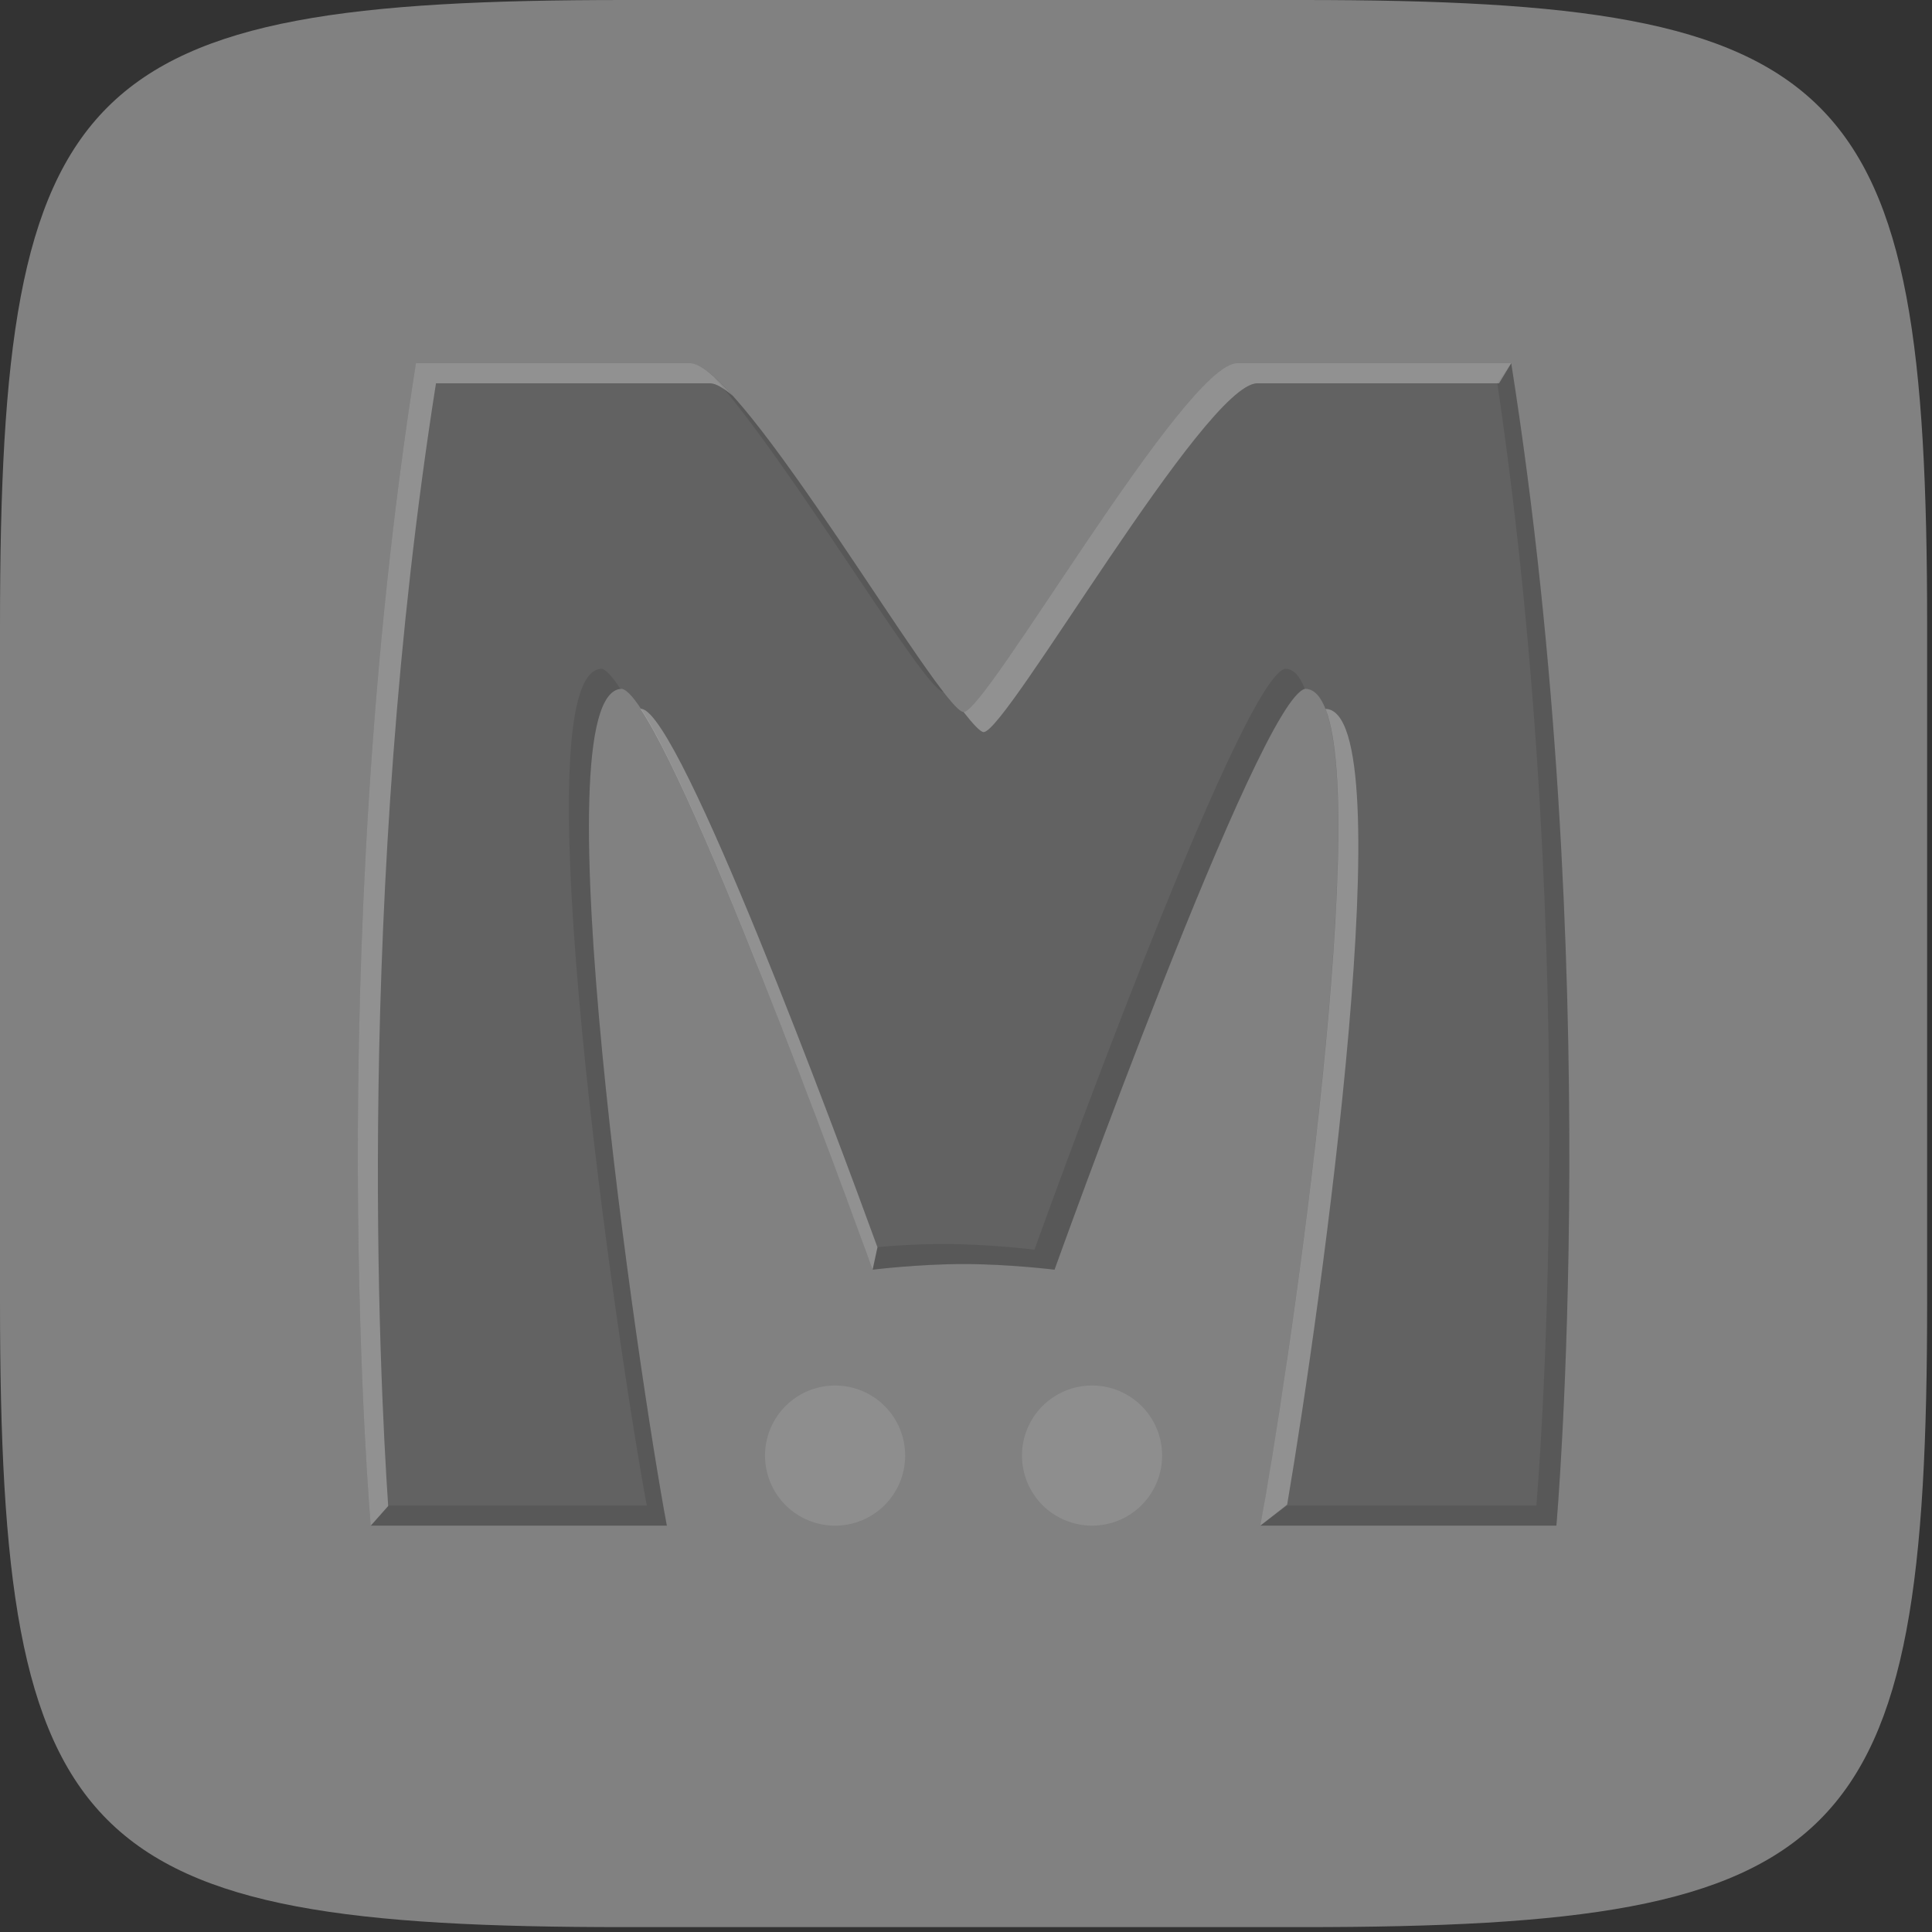 <svg xmlns="http://www.w3.org/2000/svg" width="144" height="144" viewBox="0 0 144 144" fill="none"><rect x="0" y="0" width="144" height="144" fill="#333333" stroke="none"/><g clip-path="url(#clip0_20547_4459)"><path d="M0 97.053V46.585C0 5.823 5.817 0 46.537 0H97.101C137.82 0 143.637 5.823 143.637 46.585V97.053C143.637 137.815 137.82 143.637 97.1 143.637H46.537C5.817 143.637 0 137.815 0 97.053Z" fill="url(#paint0_linear_20547_4459)"></path><path d="M31 27.073C23.94 71.819 27.634 113.714 27.634 113.714H49.703C47.603 102.543 40.07 51.508 46.337 51.34C49.695 51.873 65.04 94.636 65.04 94.636C65.04 94.636 68.418 94.216 71.819 94.216C75.219 94.216 78.599 94.636 78.599 94.636C78.599 94.636 93.943 51.873 97.302 51.34C103.568 51.508 96.035 102.543 93.935 113.713H116.004C116.004 113.713 119.698 71.819 112.638 27.073H92.205C88.316 27.119 73.519 53.069 71.819 53.069C70.119 53.069 55.322 27.119 51.433 27.073H31.001H31Z" fill="url(#paint1_linear_20547_4459)"></path><path d="M67.466 108.49C67.466 109.876 66.916 111.204 65.936 112.184C64.957 113.164 63.628 113.714 62.243 113.714C60.858 113.714 59.529 113.164 58.549 112.184C57.57 111.204 57.02 109.876 57.02 108.49C57.02 107.105 57.57 105.777 58.549 104.797C59.529 103.817 60.858 103.267 62.243 103.267C63.628 103.267 64.957 103.817 65.936 104.797C66.916 105.777 67.466 107.105 67.466 108.49Z" fill="url(#paint2_radial_20547_4459)"></path><path d="M86.618 108.49C86.618 109.875 86.068 111.204 85.088 112.184C84.109 113.163 82.78 113.713 81.395 113.713C80.01 113.713 78.681 113.163 77.702 112.184C76.722 111.204 76.172 109.875 76.172 108.49C76.172 107.105 76.722 105.776 77.702 104.797C78.681 103.817 80.01 103.267 81.395 103.267C82.78 103.267 84.109 103.817 85.088 104.797C86.068 105.776 86.618 107.105 86.618 108.49Z" fill="url(#paint3_radial_20547_4459)"></path><path opacity="0.1" d="M111.599 28.552C114.784 50.11 115.531 70.799 115.473 86.211C115.412 101.975 114.509 112.217 114.509 112.217H95.933L93.937 113.714H116.005C116.005 113.714 119.7 71.819 112.639 27.073L111.599 28.552ZM53.118 28.008C58.915 34.457 68.942 51.573 70.324 51.573C66.648 46.872 57.618 31.873 53.118 28.008ZM44.842 49.843C38.575 50.012 46.108 101.047 48.208 112.217H28.943L27.635 113.714H49.704C47.615 102.6 40.148 52.018 46.244 51.34C45.676 50.487 45.186 49.898 44.842 49.843ZM95.806 49.843C92.448 50.376 77.103 93.14 77.103 93.14C77.103 93.14 73.724 92.72 70.324 92.72C68.312 92.72 66.58 92.843 65.409 92.952L65.04 94.636C65.04 94.636 68.42 94.216 71.821 94.216C75.221 94.216 78.6 94.636 78.6 94.636C78.6 94.636 93.829 52.153 97.256 51.34C96.887 50.404 96.43 49.861 95.806 49.843Z" fill="black"></path><path opacity="0.3" d="M31 27.072C23.94 71.819 27.634 113.713 27.634 113.713L28.933 112.252C28.268 102.368 26.492 66.625 32.496 28.568H52.929C53.362 28.574 53.943 28.928 54.613 29.503C53.275 28.015 52.162 27.08 51.433 27.071H31.001L31 27.072ZM92.205 27.072C88.316 27.118 73.519 53.069 71.819 53.069C72.512 53.956 73.075 54.566 73.316 54.566C75.015 54.566 89.812 28.614 93.701 28.569H111.733L112.638 27.072L92.205 27.072ZM47.739 52.835C52.703 60.289 65.039 94.636 65.039 94.636L65.4 92.962C62.355 84.609 50.748 53.299 47.833 52.835C47.801 52.837 47.77 52.832 47.739 52.835ZM98.798 52.835C102.127 61.326 95.825 103.66 93.935 113.713L95.937 112.15C98.492 97.157 104.646 52.993 98.798 52.835Z" fill="white"></path></g><defs><linearGradient id="paint0_linear_20547_4459" x1="7181.86" y1="14363.7" x2="7181.86" y2="0" gradientUnits="userSpaceOnUse"><stop stop-color="#818181"></stop><stop offset="1" stop-color="#818181"></stop></linearGradient><linearGradient id="paint1_linear_20547_4459" x1="8043.52" y1="8547.52" x2="3078.75" y2="-898.192" gradientUnits="userSpaceOnUse"><stop stop-color="#626262"></stop><stop offset="1" stop-color="#626262"></stop></linearGradient><radialGradient id="paint2_radial_20547_4459" cx="0" cy="0" r="1" gradientUnits="userSpaceOnUse" gradientTransform="translate(489.58 549.429) scale(5.223)"><stop stop-color="#D1D1D1"></stop><stop offset="1" stop-color="#8E8E8E"></stop></radialGradient><radialGradient id="paint3_radial_20547_4459" cx="0" cy="0" r="1" gradientUnits="userSpaceOnUse" gradientTransform="translate(538.637 549.405) scale(5.223 5.223)"><stop stop-color="#D1D1D1"></stop><stop offset="1" stop-color="#8E8E8E"></stop></radialGradient><clipPath id="clip0_20547_4459"><rect width="144" height="144" fill="white"></rect></clipPath></defs></svg>